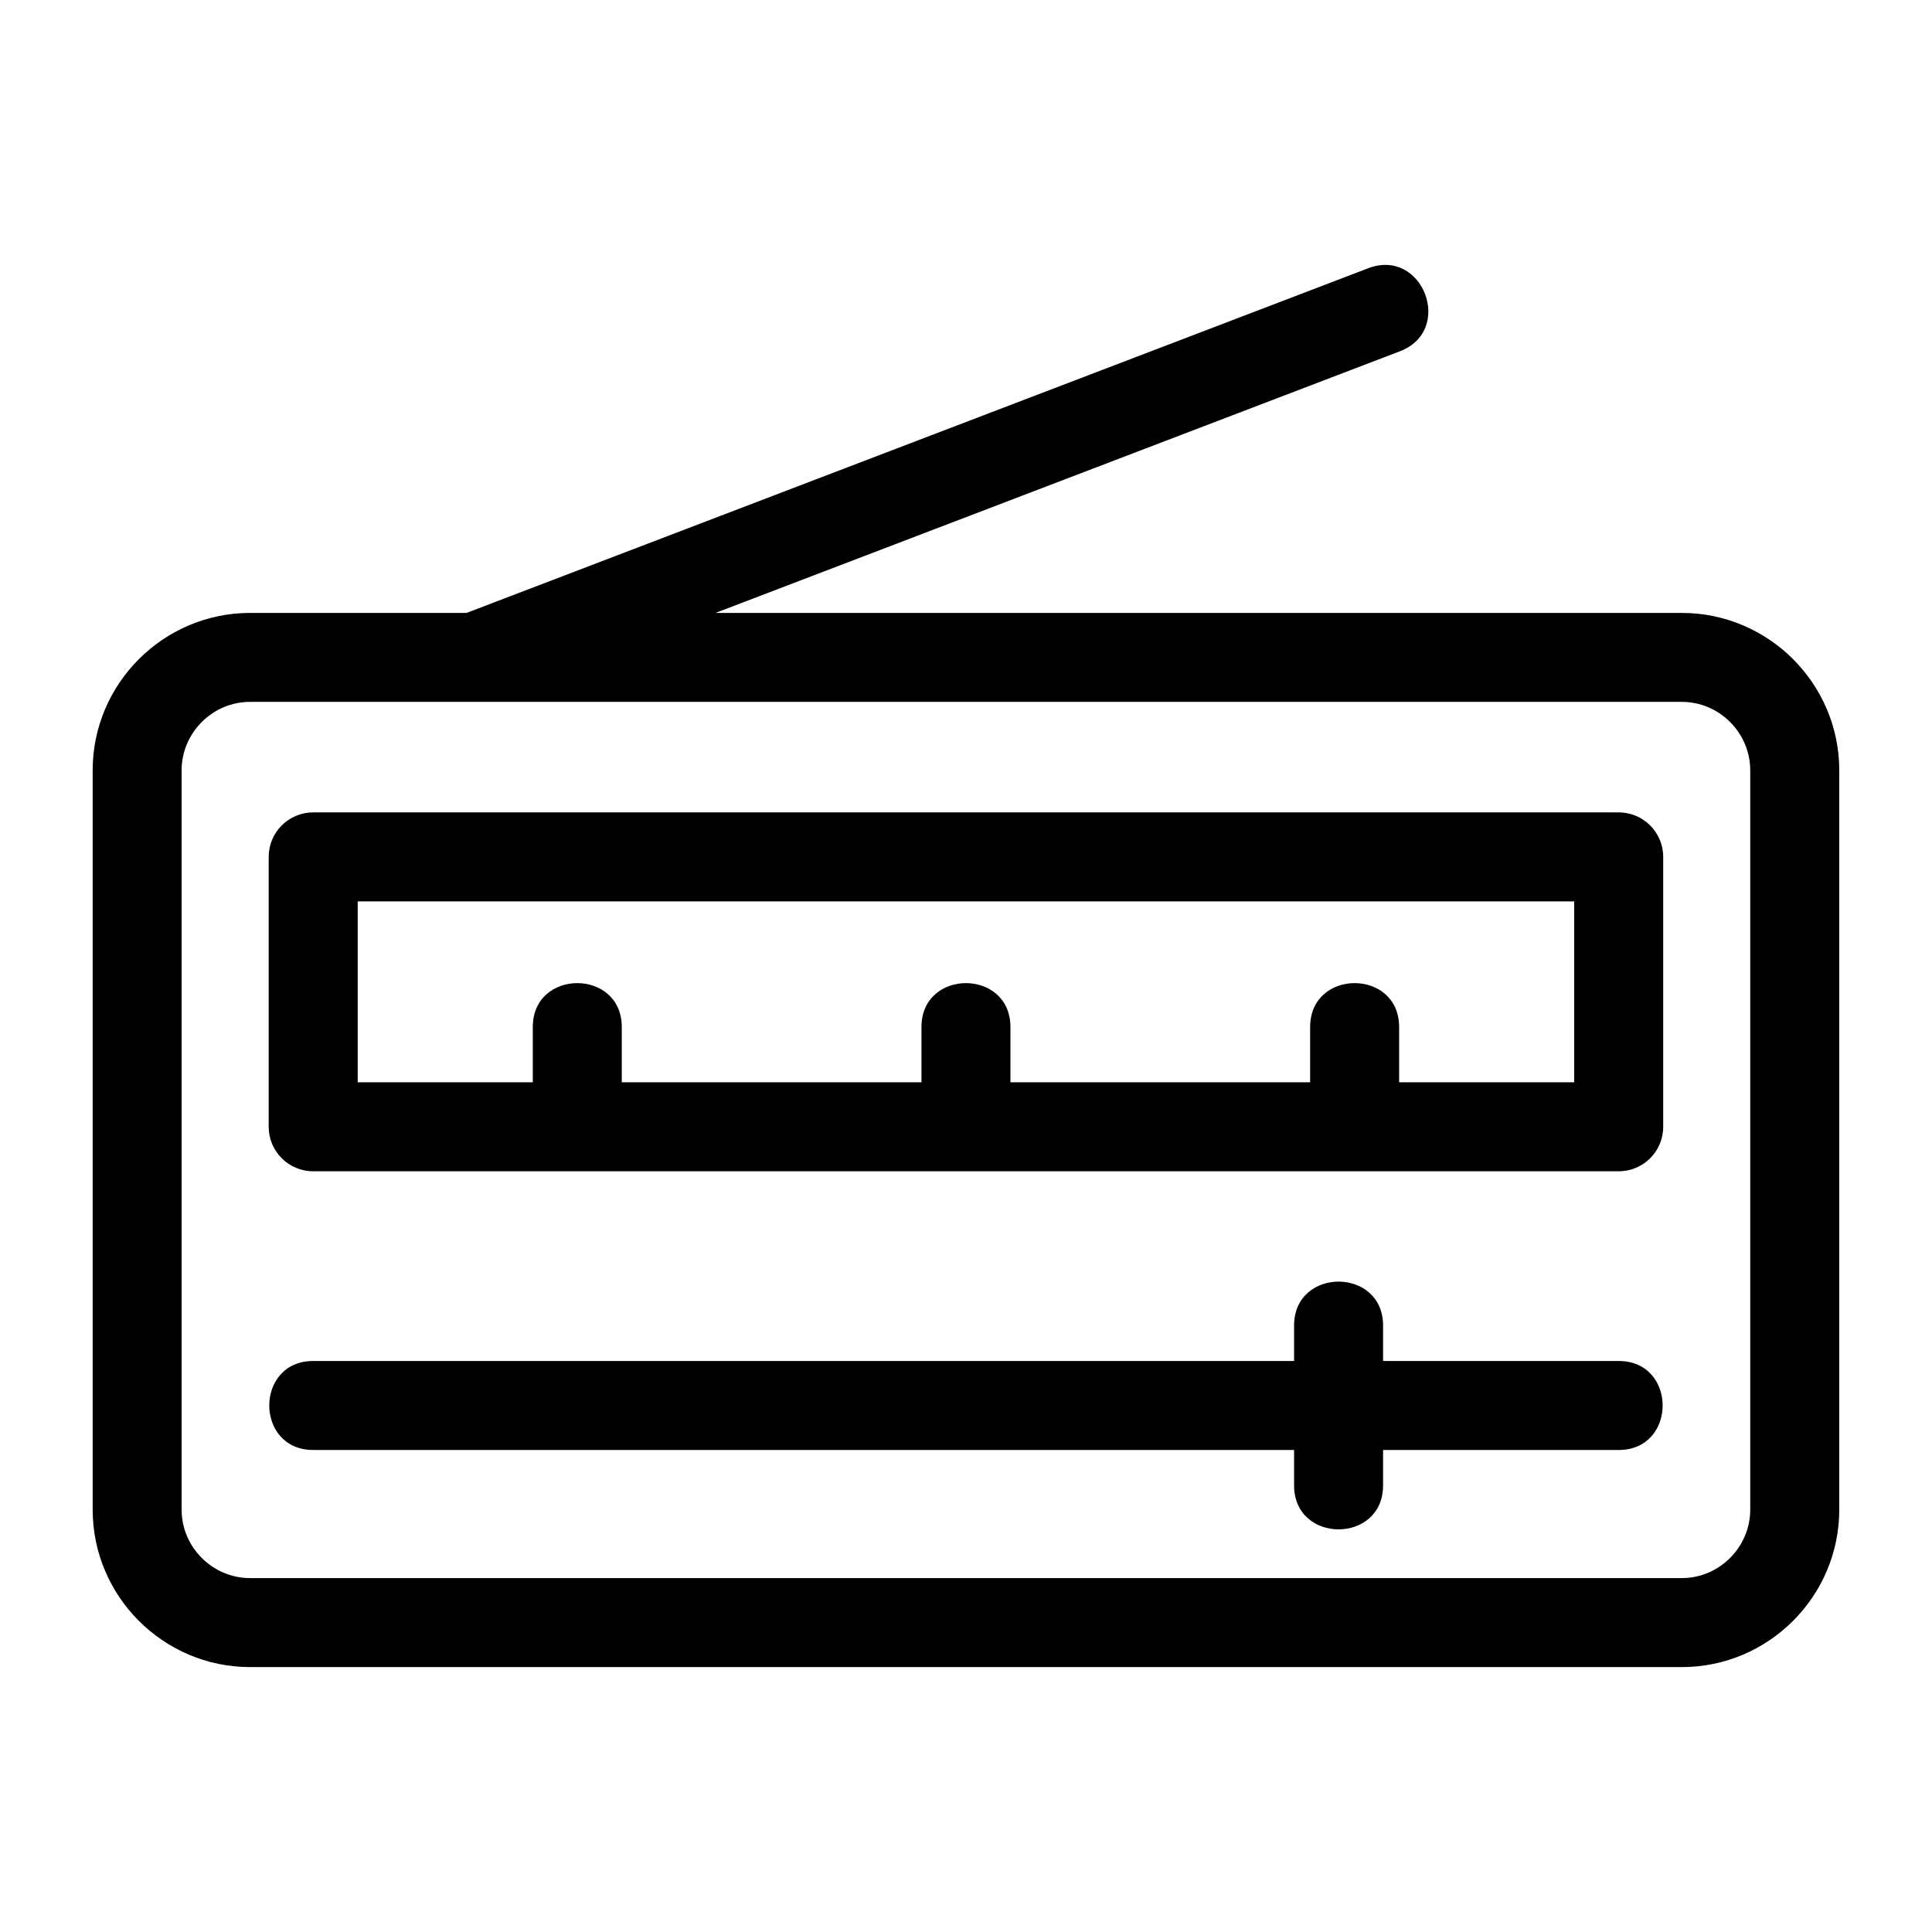 <?xml version="1.0" encoding="UTF-8"?>
<!-- Uploaded to: SVG Repo, www.svgrepo.com, Generator: SVG Repo Mixer Tools -->
<svg fill="#000000" width="800px" height="800px" version="1.1" viewBox="144 144 512 512" xmlns="http://www.w3.org/2000/svg">
 <path d="m210.29 306.43h57.352l238.96-91.348c14.477-5.527 22.887 16.484 8.383 22.012l-181.37 69.336h256.08c22.977 0 41.727 18.746 41.727 41.719v195.92c0 22.977-18.75 41.727-41.727 41.727h-379.41c-22.977 0-41.727-18.75-41.727-41.727v-195.92c0-22.969 18.75-41.719 41.727-41.719zm280.91 124.39v-14.645c0-15.52 23.582-15.52 23.582 0v14.645h46.402v-47.945h-322.39v47.945h46.402v-14.645c0-15.52 23.582-15.52 23.582 0v14.645h79.422v-14.645c0-15.52 23.574-15.52 23.574 0v14.645zm-4.254 64.461c0-15.52 23.582-15.52 23.582 0v9.395h62.449c15.52 0 15.52 23.582 0 23.582h-62.449v9.395c0 15.523-23.582 15.523-23.582 0v-9.395h-259.95c-15.52 0-15.52-23.582 0-23.582h259.95zm-259.95-135.99h345.98c6.512 0 11.789 5.277 11.789 11.789v71.531c0 6.512-5.277 11.789-11.789 11.789h-345.98c-6.512 0-11.789-5.277-11.789-11.789v-71.531c0-6.512 5.277-11.789 11.789-11.789zm362.69-29.289h-379.41c-9.957 0-18.145 8.195-18.145 18.145v195.92c0 9.957 8.188 18.145 18.145 18.145h379.41c9.957 0 18.145-8.188 18.145-18.145v-195.92c0-9.957-8.188-18.145-18.145-18.145z"/>
</svg>